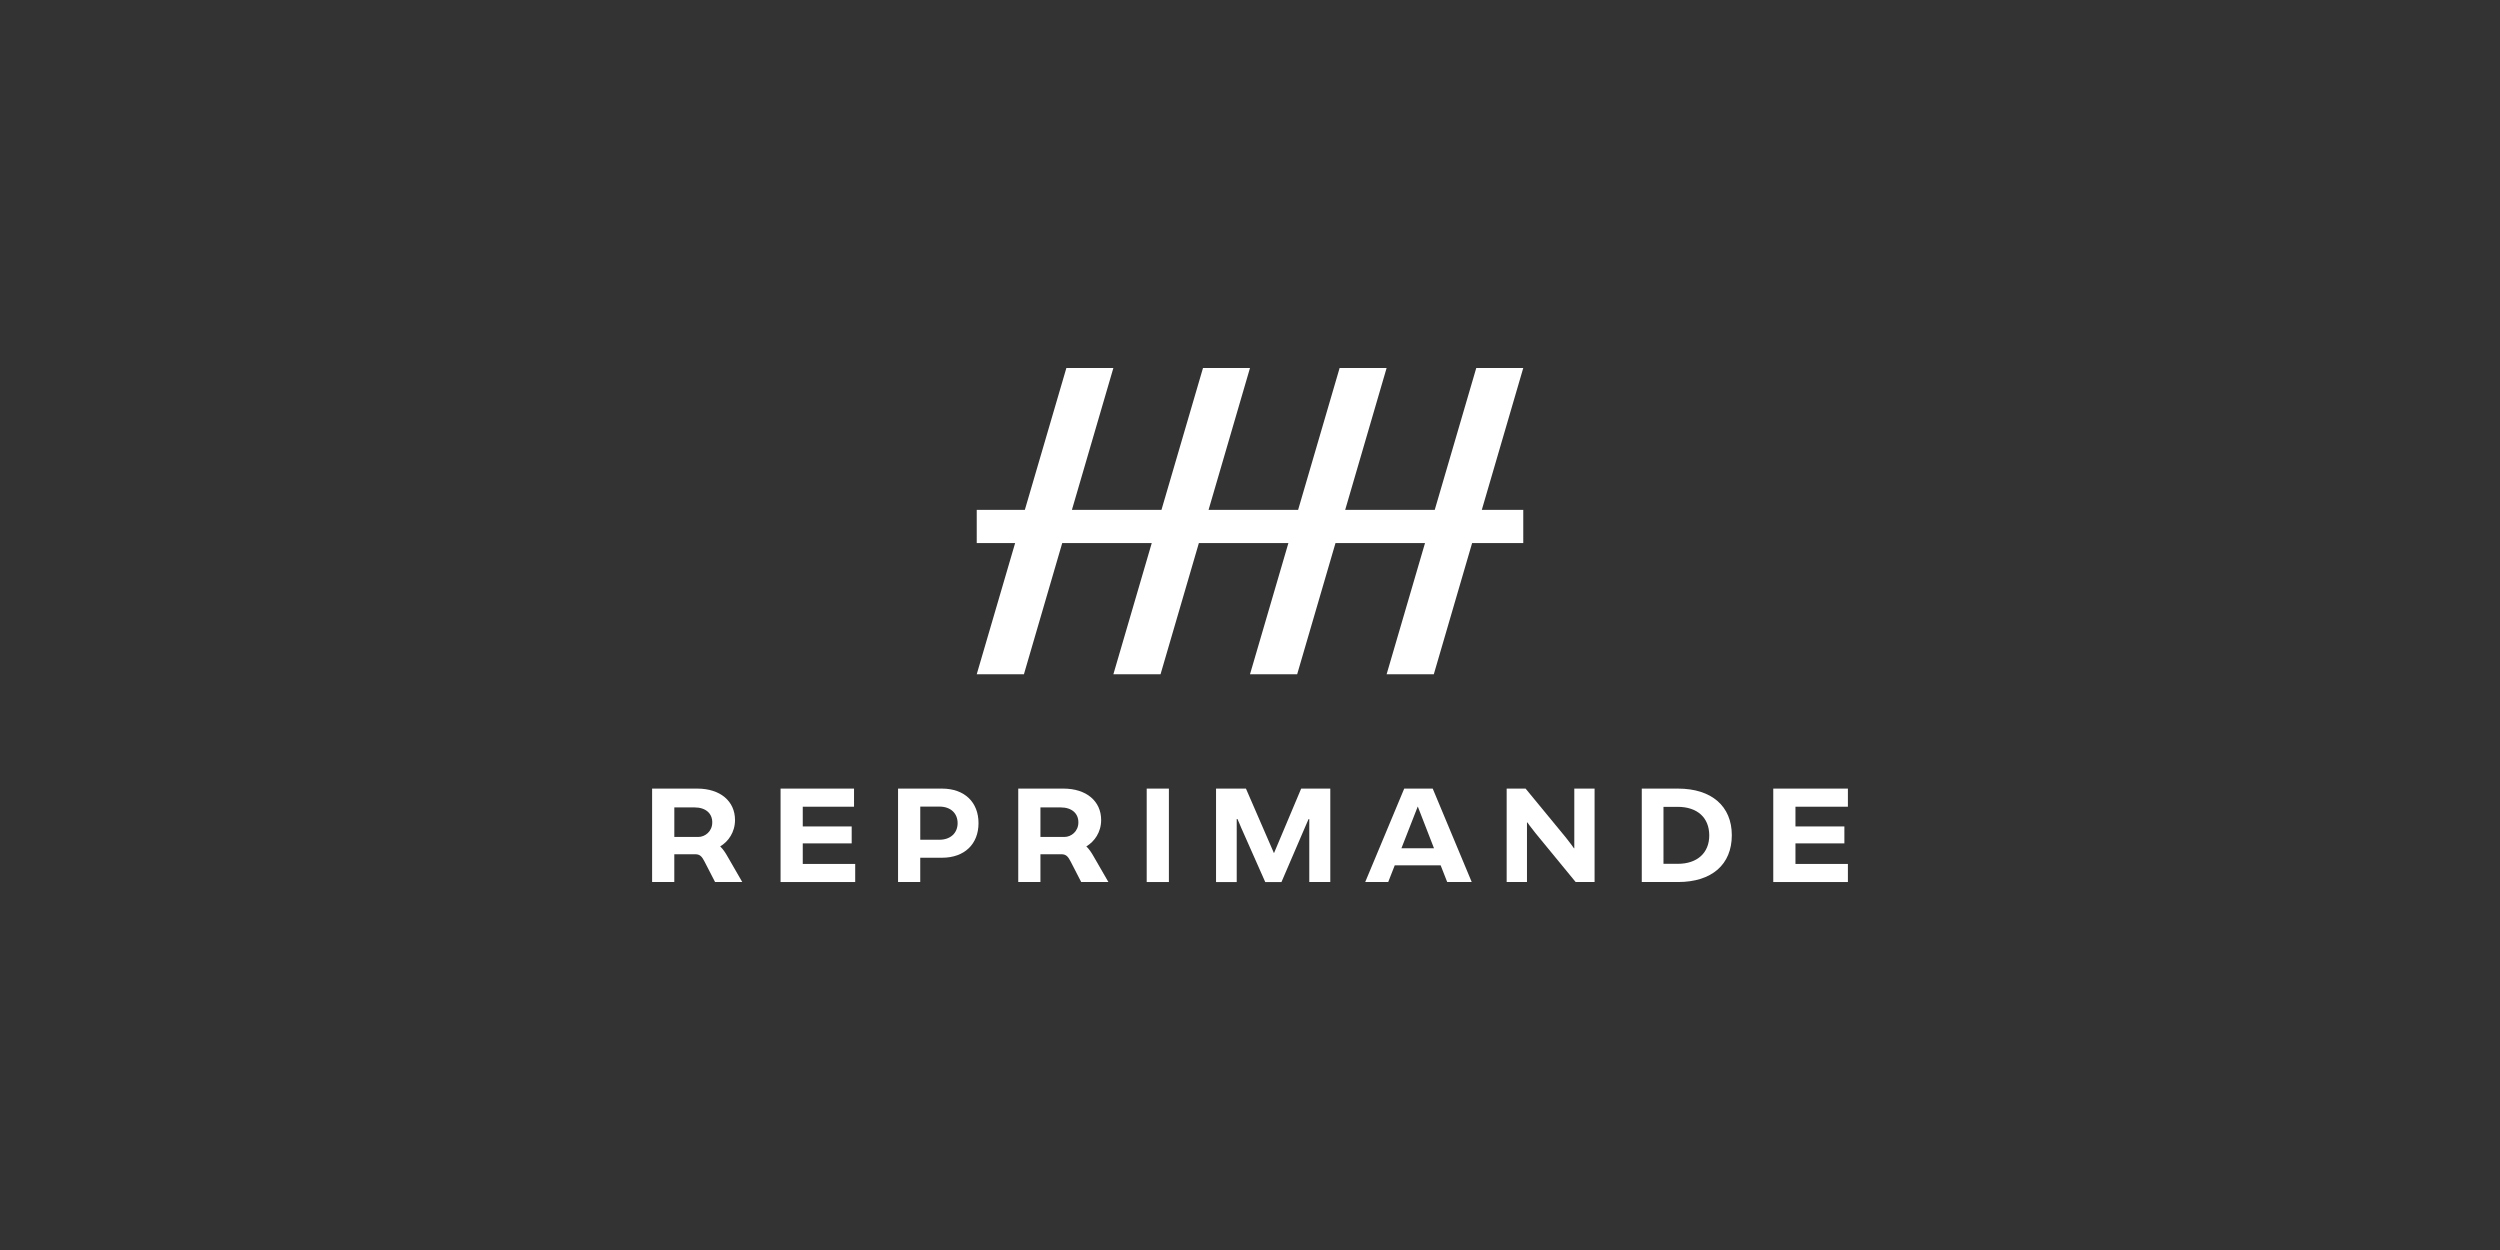 <?xml version="1.0" encoding="UTF-8"?> <svg xmlns="http://www.w3.org/2000/svg" id="Layer_1" data-name="Layer 1" viewBox="0 0 1024 512"><rect x="0" y="0" width="1024" height="512" fill="#333333" stroke="none"/><defs><style> .cls-1 { fill: #fff; } </style></defs><polygon class="cls-1" points="623.93 150.72 604.68 150.72 587.67 208.83 550.99 208.83 567.96 150.72 548.71 150.72 531.71 208.83 495.03 208.83 512 150.72 492.75 150.72 475.74 208.83 439.06 208.83 456.04 150.72 436.79 150.72 419.78 208.83 400.07 208.83 400.07 222.43 415.8 222.43 400.07 276.17 419.4 276.17 435.09 222.43 471.76 222.43 456.04 276.17 475.36 276.17 491.06 222.43 527.73 222.43 512 276.17 531.32 276.17 547.02 222.43 583.69 222.43 567.96 276.17 587.29 276.17 602.98 222.43 623.93 222.43 623.93 208.83 606.95 208.83 623.93 150.72"></polygon><g id="logo_reprimande" data-name="logo reprimande"><g><path class="cls-1" d="M304.03,361.28h-11.14l-4.26-8.27c-1.05-2.01-1.77-3.06-3.73-3.11h-8.71v11.38h-9.09v-38.27h18.51c9.42,0,15.45,5.17,15.45,12.87,0,5.02-2.77,8.85-6.07,10.81,1.15,1.1,2.15,2.58,3.11,4.31l5.93,10.28ZM286,342.82c2.82,0,5.74-2.3,5.74-5.93.05-3.73-2.73-6.17-7.22-6.17h-8.32v12.1h9.81Z"></path><path class="cls-1" d="M350.29,353.87v7.41h-30.57v-38.27h30.09v7.42h-21v8.08h20.04v6.94h-20.04v8.42h21.48Z"></path><path class="cls-1" d="M400.8,337.17c0,8.47-5.64,14.16-14.97,14.16h-8.9v9.95h-9.09v-38.27h17.99c9.33,0,14.97,5.64,14.97,14.16ZM392.24,337.17c0-4.02-2.82-6.79-7.46-6.79h-7.84v13.58h7.84c4.55,0,7.46-2.77,7.46-6.79Z"></path><path class="cls-1" d="M454,361.28h-11.14l-4.26-8.27c-1.05-2.01-1.77-3.06-3.73-3.11h-8.71v11.38h-9.09v-38.27h18.51c9.42,0,15.45,5.17,15.45,12.87,0,5.02-2.77,8.85-6.07,10.81,1.15,1.1,2.15,2.58,3.11,4.31l5.93,10.28ZM435.96,342.82c2.82,0,5.74-2.3,5.74-5.93.05-3.73-2.73-6.17-7.22-6.17h-8.32v12.1h9.81Z"></path><path class="cls-1" d="M469.69,361.28v-38.27h9.09v38.27h-9.09Z"></path><path class="cls-1" d="M544.89,323.01v38.27h-8.61v-25.78h-.29c-.57,1.29-1.1,2.63-1.58,3.63l-9.52,22.15h-6.65l-9.81-22.15c-.43-.96-.96-2.39-1.58-3.68h-.29v25.83h-8.47v-38.27h12.25l11.48,26.45,11.14-26.45h11.91Z"></path><path class="cls-1" d="M590.09,354.44h-18.8l-2.68,6.84h-9.42l15.98-38.27h11.67l15.98,38.27h-10.05l-2.68-6.84ZM587.37,347.46l-6.65-17.13-6.7,17.13h13.35Z"></path><path class="cls-1" d="M653.14,323.01v38.27h-7.75l-16.5-20.09c-2.15-2.77-2.82-3.59-3.25-4.3h-.19v24.39h-8.32v-38.27h7.75l16.46,20c2.15,2.77,2.82,3.63,3.35,4.45h.14v-24.44h8.32Z"></path><path class="cls-1" d="M709.35,342.1c0,11.96-8.13,19.18-22.05,19.18h-14.83v-38.27h14.83c13.78,0,22.05,7.22,22.05,19.09ZM700.11,342.1c-.05-7.22-4.88-11.58-12.87-11.62h-5.88v23.34h5.88c7.85,0,12.92-4.4,12.87-11.72Z"></path><path class="cls-1" d="M756.9,353.87v7.41h-30.57v-38.27h30.57v7.42h-21.48v8.08h20.04v6.94h-20.04v8.42h21.48Z"></path></g></g></svg> 